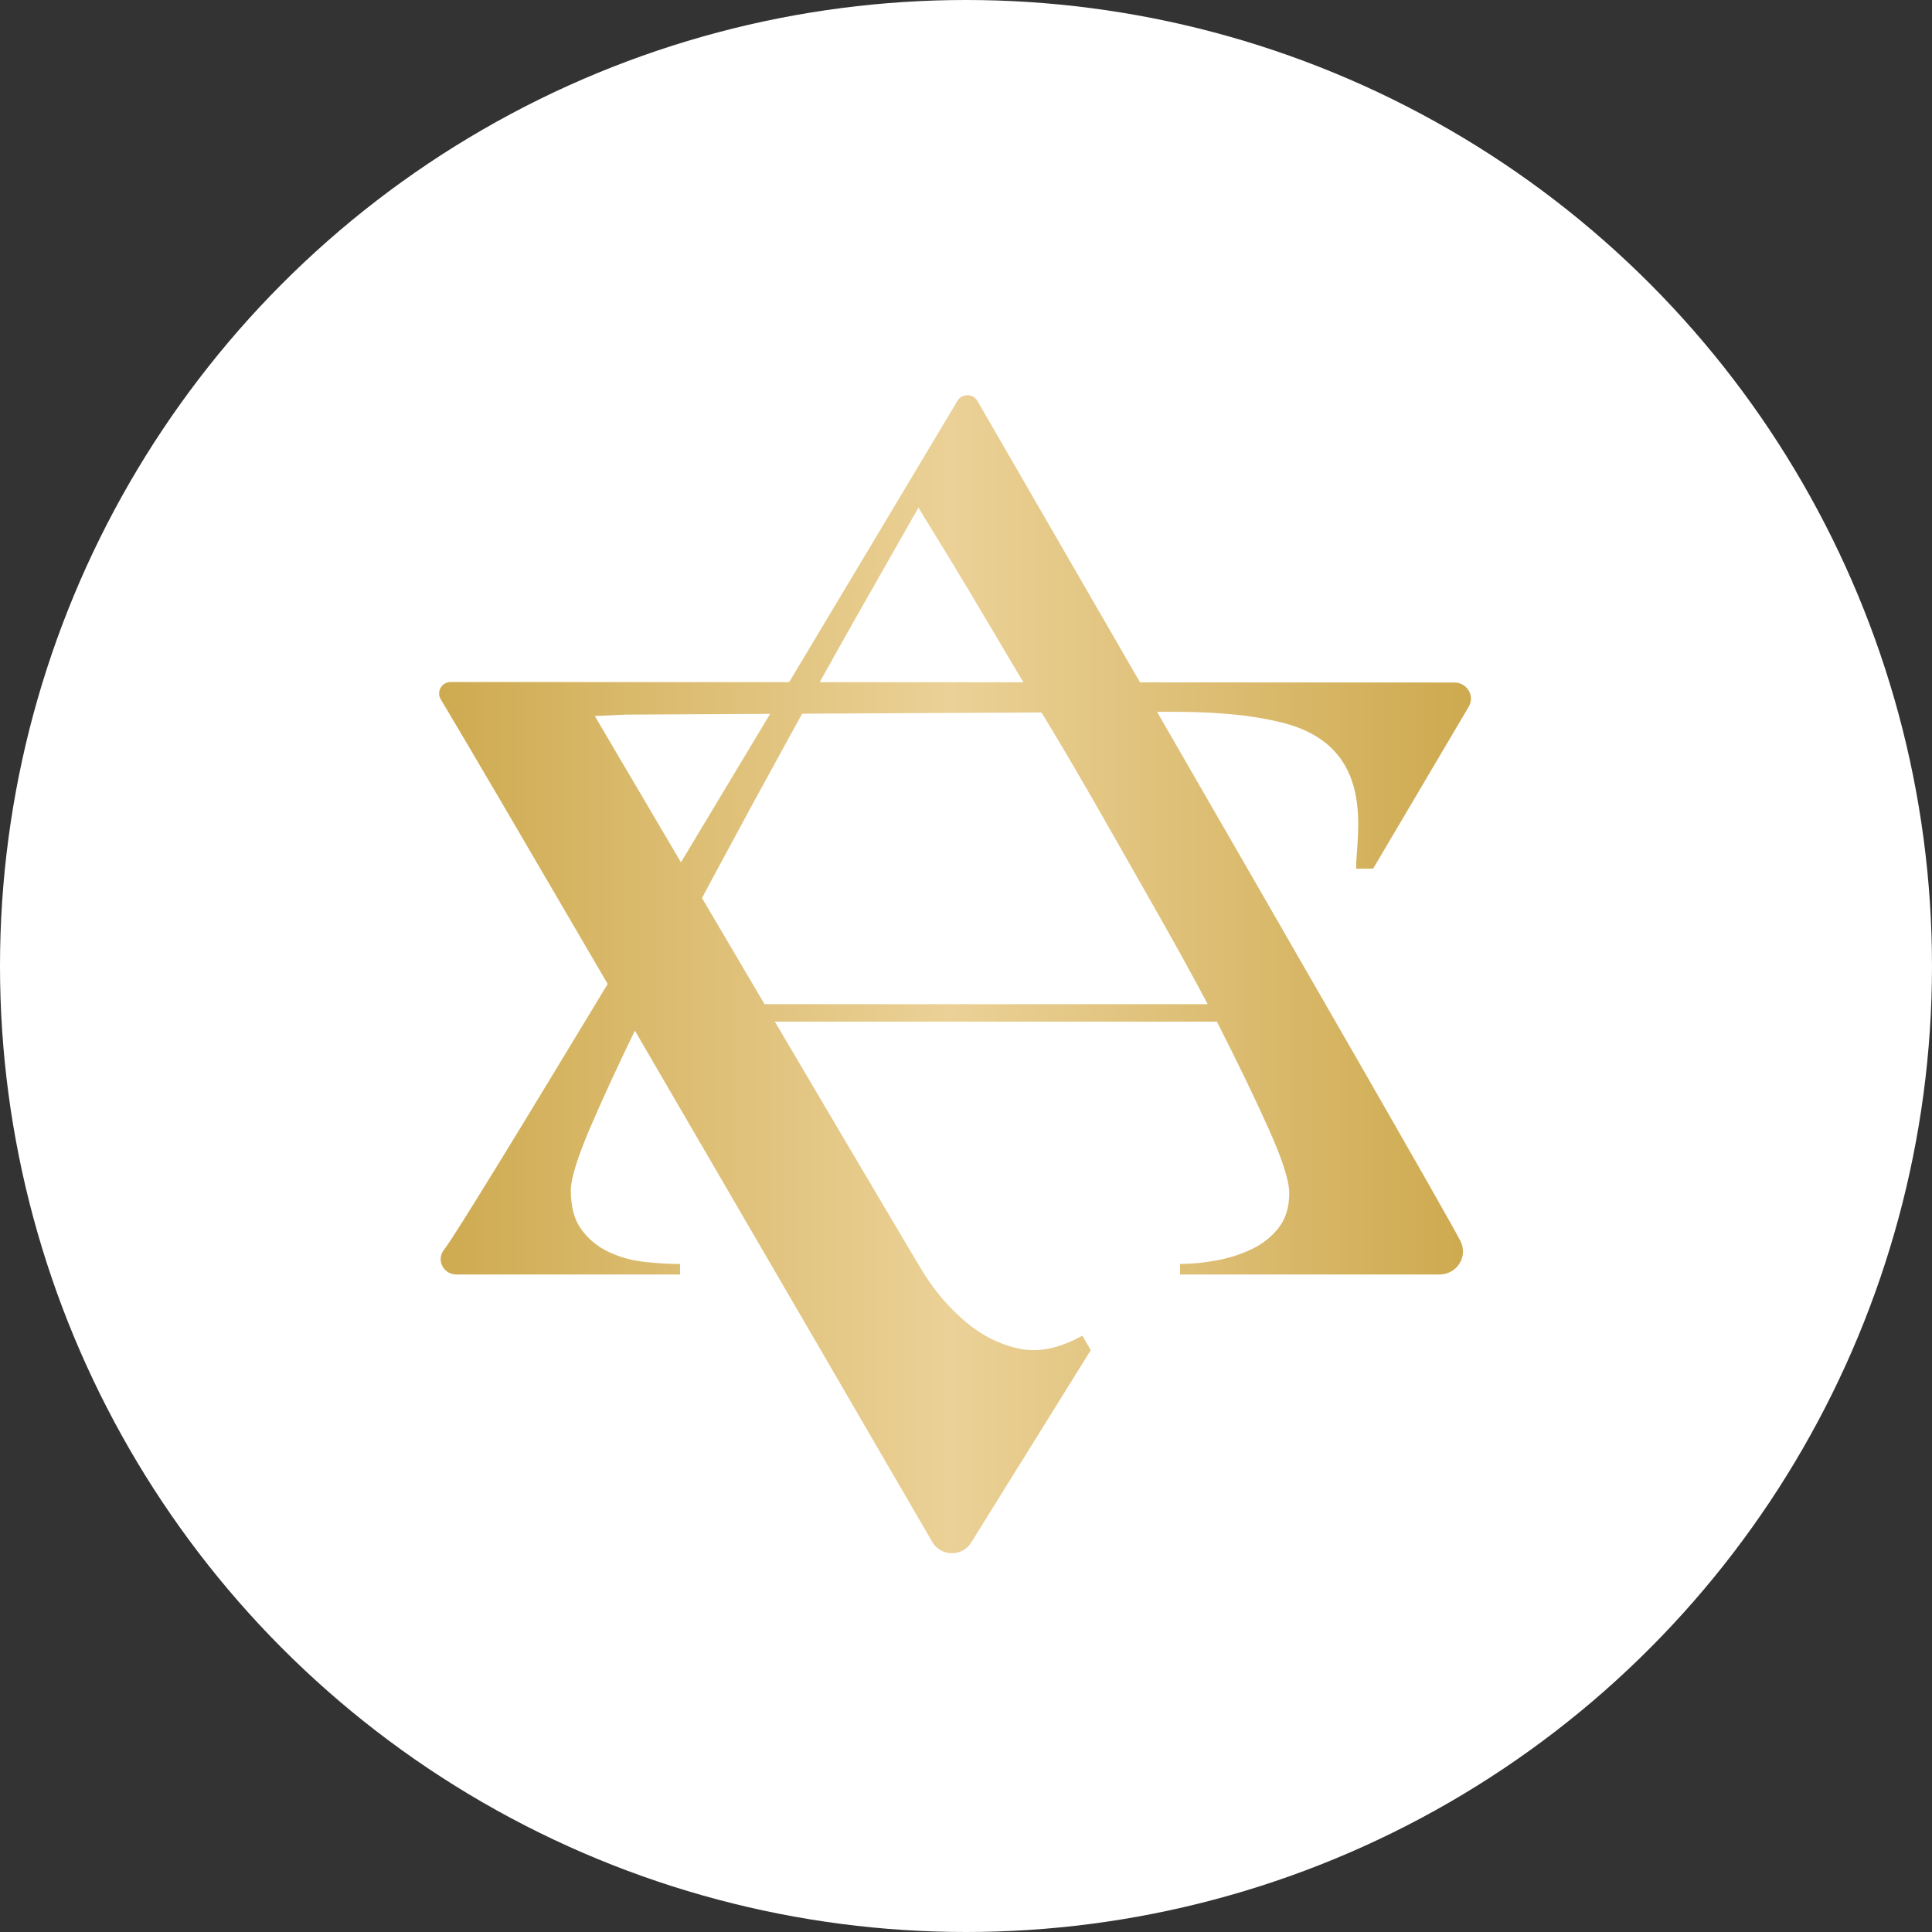 <svg xmlns="http://www.w3.org/2000/svg" width="88" height="88" viewBox="0 0 88 88" fill="none"><rect x="0" y="0" width="88" height="88" fill="#333333" stroke="none"/><g id="Group 41224"><circle id="Ellipse 1" cx="44" cy="44" r="44" fill="white"></circle><path id="Vector" d="M62.545 39.564L66.898 32.191C67.188 31.7 66.825 31.085 66.244 31.088L51.926 31.08C48.539 25.213 45.605 20.137 44.519 18.26C44.319 17.916 43.816 17.913 43.612 18.254C42.495 20.124 39.468 25.193 35.945 31.071L20.533 31.064C20.122 31.064 19.866 31.501 20.074 31.848C21.202 33.729 24.198 38.848 27.679 44.818C23.802 51.24 20.653 56.395 20.228 56.919C19.857 57.376 20.189 58.051 20.786 58.051H30.975V57.573C30.454 57.573 29.905 57.54 29.327 57.474C28.747 57.407 28.207 57.254 27.708 57.016C27.208 56.776 26.798 56.438 26.48 55.999C26.159 55.56 26 54.97 26 54.226C26 53.695 26.289 52.751 26.869 51.396C27.405 50.141 28.089 48.656 28.918 46.943C34.234 56.066 40.267 66.451 42.467 70.239C42.853 70.904 43.827 70.919 44.233 70.265L49.683 61.498L49.3 60.837C48.252 61.422 47.288 61.618 46.41 61.428C45.53 61.238 44.727 60.834 43.999 60.221C43.272 59.606 42.637 58.879 42.1 58.037C42.007 57.891 41.498 57.037 40.72 55.722C39.429 53.544 37.398 50.103 35.294 46.535H55.428C56.387 48.422 57.176 50.055 57.795 51.436C58.415 52.818 58.724 53.787 58.724 54.346C58.724 54.983 58.565 55.508 58.245 55.919C57.924 56.332 57.516 56.657 57.016 56.896C56.517 57.135 55.977 57.308 55.398 57.413C54.818 57.52 54.269 57.573 53.75 57.573V58.051H65.567C66.352 58.051 66.87 57.25 66.534 56.554C66.124 55.707 58.859 43.093 52.702 32.424L53.084 32.422C54.937 32.413 56.709 32.5 58.354 32.902C62.783 33.981 61.761 38.048 61.769 39.568L62.545 39.564ZM39.125 27.886C40.165 26.053 41.063 24.473 41.822 23.144V23.104C42.183 23.689 42.662 24.473 43.262 25.455C43.86 26.438 44.52 27.541 45.239 28.762C45.672 29.497 46.13 30.27 46.614 31.077L37.336 31.072C37.944 29.979 38.541 28.917 39.125 27.886ZM27.093 32.615L28.526 32.549L35.079 32.515C33.753 34.726 32.376 37.02 31.017 39.279C28.777 35.475 27.093 32.615 27.093 32.615ZM55.009 45.738H34.824C33.858 44.099 32.887 42.452 31.975 40.904C32.159 40.56 32.344 40.212 32.533 39.86C33.651 37.775 34.77 35.716 35.889 33.684C36.107 33.288 36.323 32.896 36.538 32.508L47.439 32.452C47.495 32.543 47.551 32.635 47.607 32.728C48.465 34.149 49.315 35.596 50.154 37.071C50.993 38.545 51.833 40.02 52.671 41.495C53.51 42.969 54.289 44.383 55.009 45.738Z" fill="url(#paint0_linear_34020_47)"></path></g><defs><linearGradient id="paint0_linear_34020_47" x1="-1" y1="44" x2="87.5" y2="44" gradientUnits="userSpaceOnUse"><stop stop-color="#B48811"></stop><stop offset="0.5" stop-color="#EBD197"></stop><stop offset="1" stop-color="#B48811"></stop></linearGradient></defs></svg>